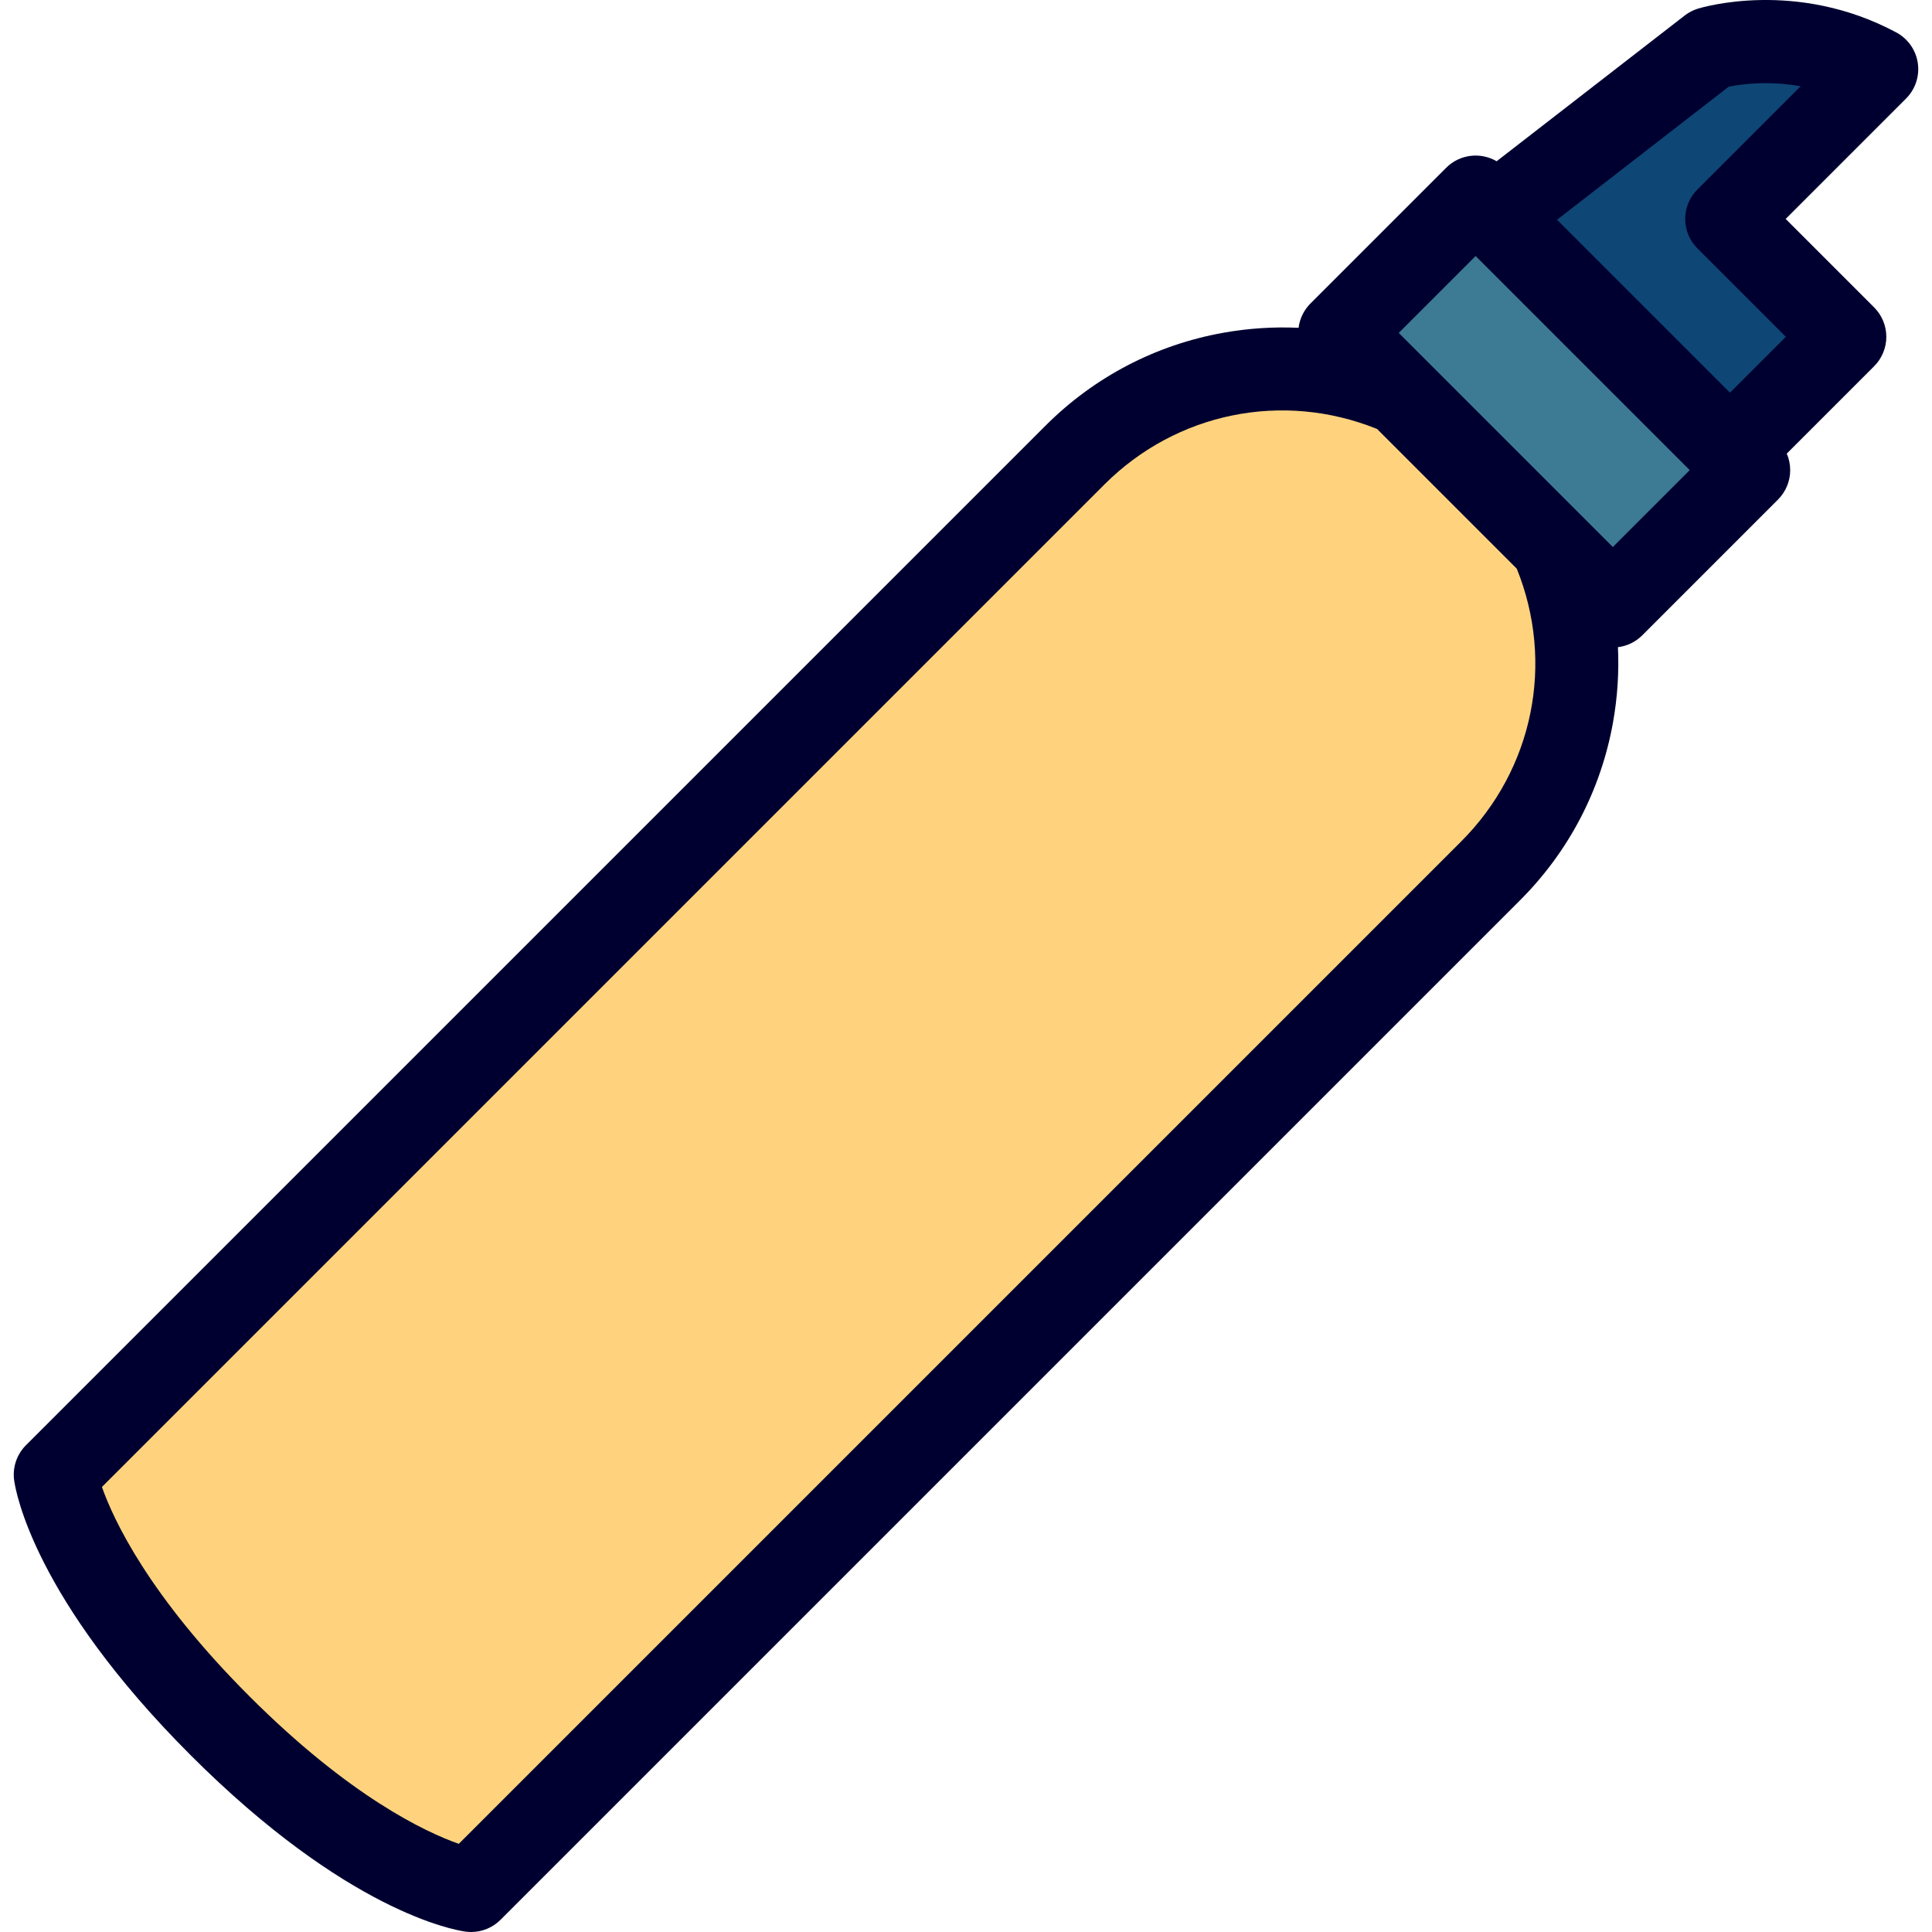 <?xml version="1.0" encoding="iso-8859-1"?>
<!-- Uploaded to: SVG Repo, www.svgrepo.com, Generator: SVG Repo Mixer Tools -->
<svg version="1.1" id="Layer_1" xmlns="http://www.w3.org/2000/svg" xmlns:xlink="http://www.w3.org/1999/xlink" 
	 viewBox="0 0 512 512" xml:space="preserve">
<path style="fill:#FFD37D;" d="M411.316,144.465l-4.435-35.633l-35.626-4.442c-28.527-12.501-63.008-7.102-86.364,16.246
	L14.666,390.776c0,0,3.683,26.587,43.625,66.542s66.527,43.647,66.527,43.647l270.224-270.138
	C418.398,207.477,423.808,172.997,411.316,144.465z"/>
<path style="fill:#0E4675;" d="M488.871,89.268l-31.24-31.24l39.703-39.703c-22.701-12.159-44.117-5.486-44.117-5.486L395.989,57.19
	l46.884,78.076L488.871,89.268z"/>
<rect x="358.089" y="80.99" transform="matrix(-0.707 -0.707 0.707 -0.707 623.365 471.056)" style="fill:#3D7A94;" width="102.304" height="50.871"/>
<path style="fill:#000030;" d="M508.236,16.705c-0.511-3.453-2.626-6.46-5.702-8.108c-26.472-14.18-51.548-6.622-52.605-6.294
	c-1.257,0.391-2.433,1.006-3.474,1.812l-49.832,38.619c-4.226-2.478-9.744-1.902-13.369,1.723l-35.971,35.97
	c-1.747,1.747-2.847,4.021-3.146,6.448c-6.642-0.31-13.34,0.125-19.988,1.317c-17.904,3.21-34.188,11.727-47.092,24.63
	L6.876,383.003c-2.444,2.444-3.601,5.891-3.125,9.313c0.43,3.097,5.391,31.447,46.761,72.818
	c41.371,41.37,69.721,46.331,72.818,46.761c0.506,0.069,1.011,0.105,1.516,0.105c2.904,0,5.716-1.148,7.797-3.23l270.182-270.181
	c12.903-12.904,21.42-29.187,24.631-47.092c1.192-6.65,1.628-13.348,1.316-19.988c2.358-0.289,4.639-1.338,6.449-3.147l35.97-35.97
	c2.068-2.068,3.23-4.873,3.23-7.798c0-1.522-0.314-3.012-0.908-4.382l23.152-23.153c2.068-2.068,3.23-4.872,3.23-7.798
	c0-2.925-1.162-5.73-3.23-7.798l-23.443-23.442l31.906-31.905C507.592,23.647,508.747,20.157,508.236,16.705z M387.227,222.992
	L121.583,488.636c-8.816-3.113-28.874-12.496-55.476-39.098c-26.602-26.602-35.985-46.662-39.098-55.476l265.643-265.643
	c19.142-19.142,47.317-24.822,72.292-14.734l37.017,37.017C412.049,175.676,406.369,203.85,387.227,222.992z M427.42,144.967
	l-8.153-8.153c-0.119-0.125-0.242-0.247-0.365-0.365l-39.714-39.714c-0.115-0.12-0.233-0.238-0.353-0.354l-8.157-8.157
	l20.374-20.375l56.742,56.742L427.42,144.967z M449.825,50.223c-2.068,2.068-3.23,4.873-3.23,7.798c0,2.925,1.162,5.73,3.23,7.798
	l23.443,23.442l-14.807,14.807l-45.833-45.834l45.499-35.26c3.097-0.636,10.29-1.681,19.06-0.111L449.825,50.223z"/>
</svg>